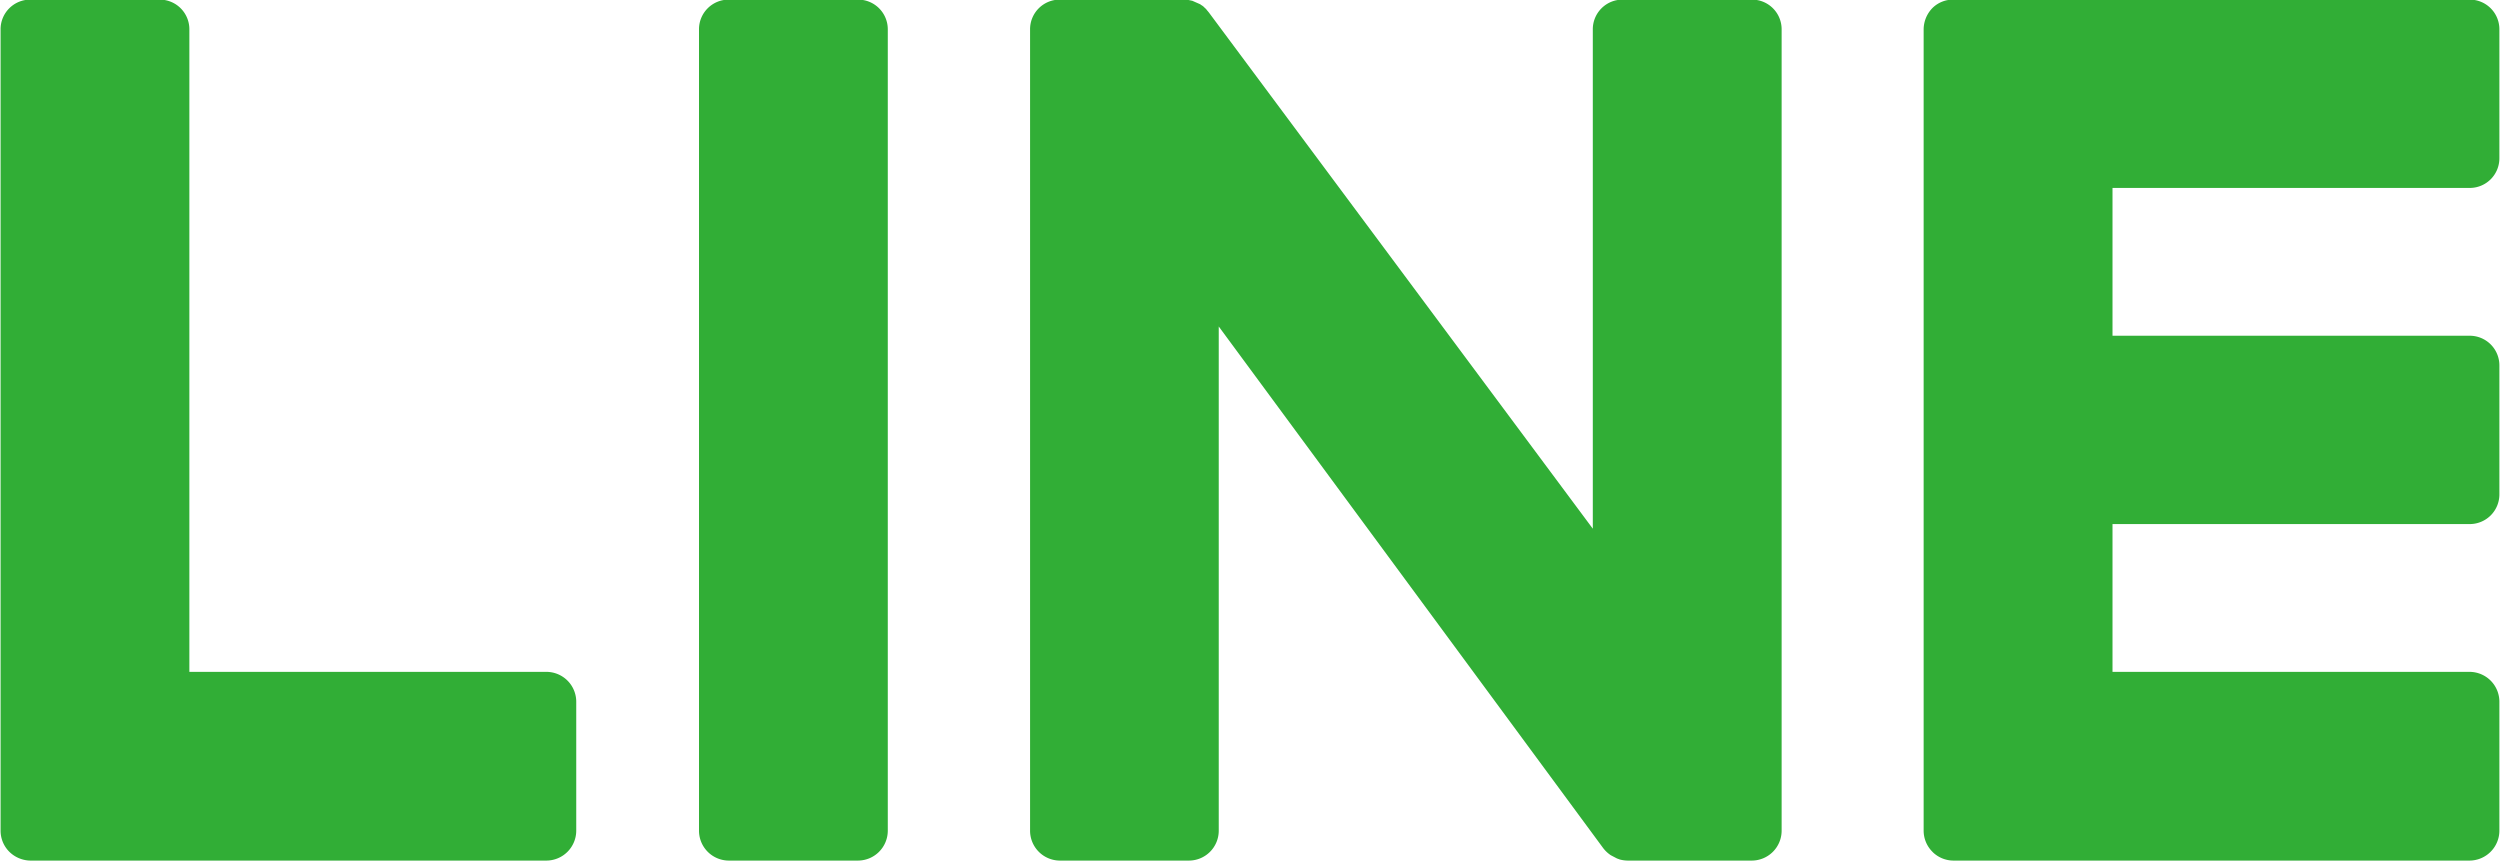 <svg xmlns="http://www.w3.org/2000/svg" width="64.782" height="22.31" viewBox="0 0 64.782 22.31">
  <defs>
    <style>
      .cls-1 {
        fill: #31ae36;
        fill-rule: evenodd;
      }
    </style>
  </defs>
  <path id="btn_line.svg" class="cls-1" d="M652.416,9114.52h3.347a0.775,0.775,0,0,0,.773-0.77v-20.77a0.769,0.769,0,0,0-.773-0.77h-3.347a0.768,0.768,0,0,0-.772.77v20.77A0.775,0.775,0,0,0,652.416,9114.52Zm8.576,0h3.349a0.774,0.774,0,0,0,.771-0.77v-13.07l9.957,13.51a0.828,0.828,0,0,0,.2.19l0.152,0.08c0.043,0.02.059,0.02,0.076,0.03a0.848,0.848,0,0,0,.209.03h3.22a0.775,0.775,0,0,0,.772-0.77v-20.77a0.768,0.768,0,0,0-.772-0.77h-3.348a0.769,0.769,0,0,0-.773.77v12.94l-9.944-13.37c-0.022-.03-0.043-0.05-0.065-0.08a0.334,0.334,0,0,0-.05-0.05,0.359,0.359,0,0,0-.056-0.05,0.544,0.544,0,0,1-.059-0.04l-0.205-.09-0.145-.03h-3.286a0.768,0.768,0,0,0-.772.77v20.77A0.775,0.775,0,0,0,660.992,9114.52Zm-26.675,0h13.376a0.776,0.776,0,0,0,.77-0.78v-3.34a0.774,0.774,0,0,0-.77-0.77h-9.255v-16.65a0.768,0.768,0,0,0-.773-0.77h-3.347a0.768,0.768,0,0,0-.772.77v20.76a0.772,0.772,0,0,0,.215.54A0.793,0.793,0,0,0,634.317,9114.52Zm49.306-.21a0.773,0.773,0,0,0,.526.21h13.377a0.777,0.777,0,0,0,.771-0.78v-3.34a0.774,0.774,0,0,0-.771-0.77h-9.254v-3.83h9.254a0.768,0.768,0,0,0,.771-0.77v-3.34a0.768,0.768,0,0,0-.771-0.77h-9.254v-3.83h9.254a0.768,0.768,0,0,0,.771-0.77v-3.34a0.768,0.768,0,0,0-.771-0.77H684.151a0.758,0.758,0,0,0-.537.21,0.8,0.8,0,0,0-.236.56v20.76a0.773,0.773,0,0,0,.216.54Z" transform="translate(-633.531 -9092.22)"/>
</svg>

